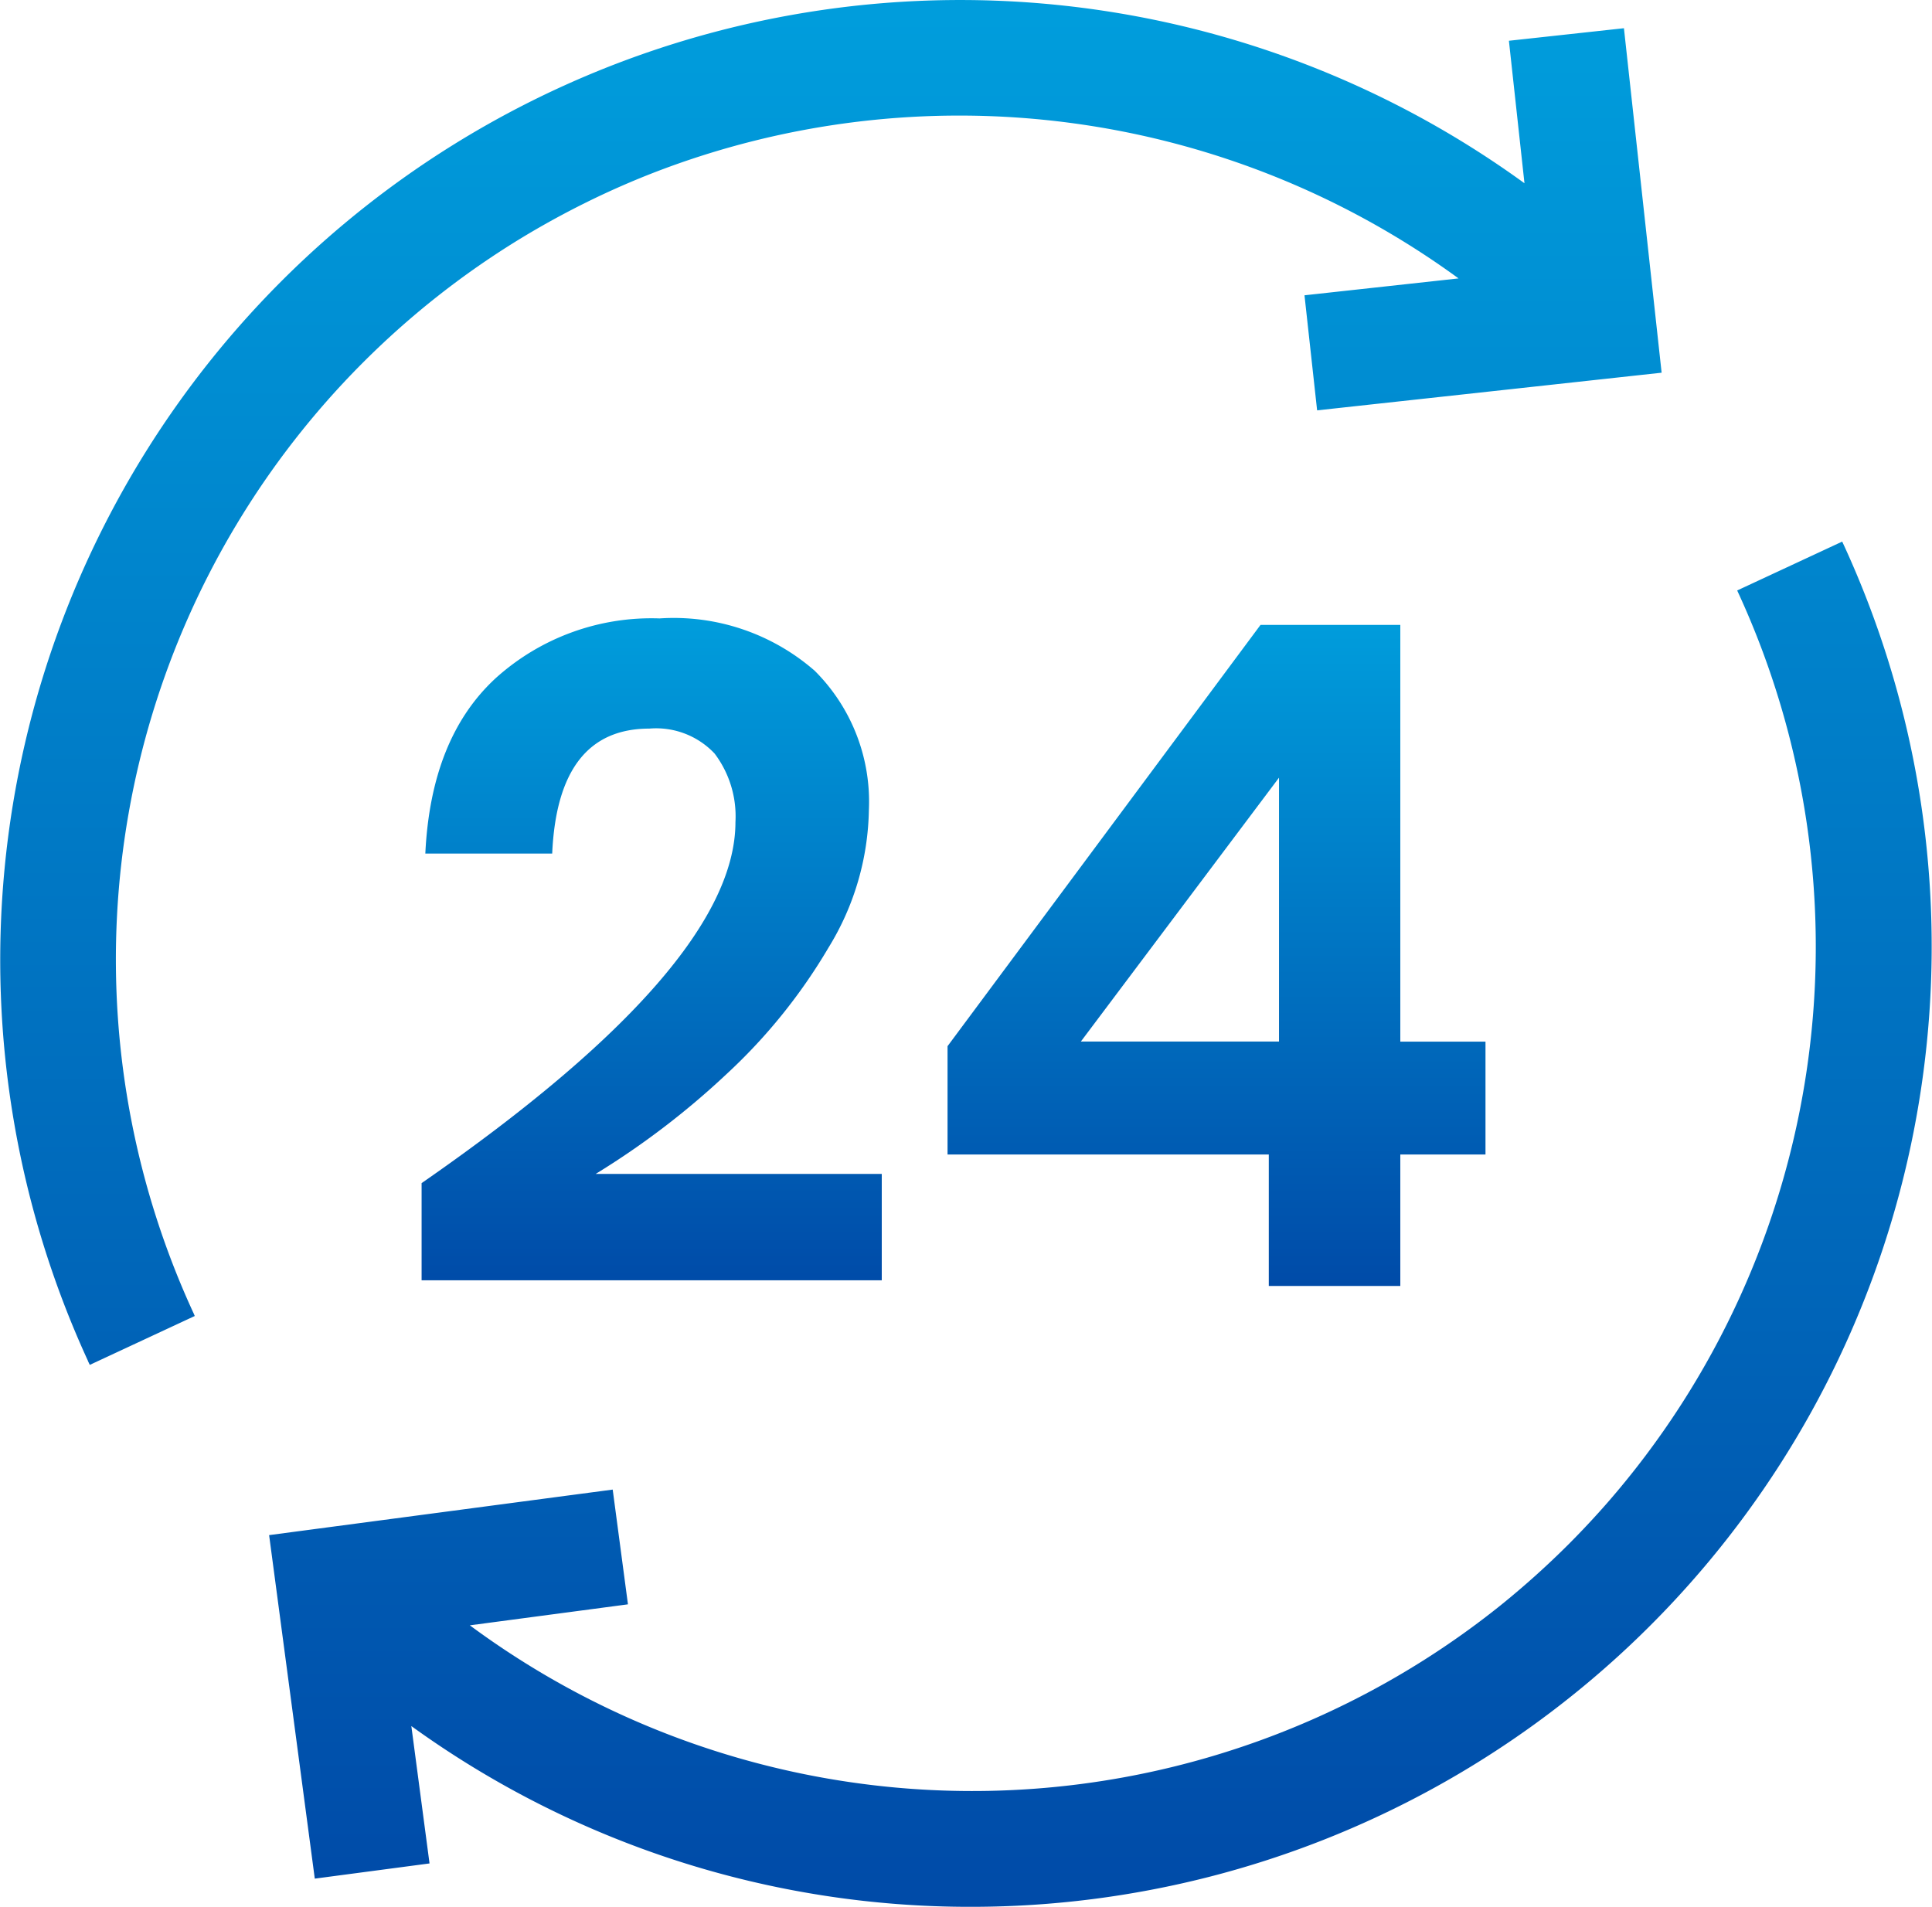 <svg xmlns="http://www.w3.org/2000/svg" width="73.6" height="72.651"><defs><linearGradient id="a" x1=".5" x2=".5" y2="1" gradientUnits="objectBoundingBox"><stop offset="0" stop-color="#009ddc"/><stop offset="1" stop-color="#004ba8"/></linearGradient><clipPath id="b"><path fill="url(#a)" d="M0 0h73.6v72.651H0z"/></clipPath></defs><g fill="url(#a)" clip-path="url(#b)"><path d="M7.406 50.115 7.4 50.1v-.009A32.178 32.178 0 0 1 19.918 9.035 32.867 32.867 0 0 1 22.981 7.4q.933-.435 1.883-.806a32.25 32.25 0 0 1 30.7 4.014l-5.869.643.481 4.384L63.3 14.2 61.864 1.075l-4.382.478.593 5.429A36.574 36.574 0 0 0 3.347 51.841v.007l.073.155 4-1.863-.01-.02v-.009M70.252 20.792l-.073-.157-4 1.862.007.017a32.245 32.245 0 0 1-4.955 34.745q-.7.8-1.459 1.562a32.852 32.852 0 0 1-2.618 2.352 32.166 32.166 0 0 1-39.255.753l6.023-.8-.581-4.372-13.089 1.735 1.74 13.088 4.371-.579-.693-5.234a36.291 36.291 0 0 0 21.36 6.887h.007a36.594 36.594 0 0 0 33.215-51.859"/><path d="M16.061 45.08v3.7h17.53v-4.052h-10.9a30.586 30.586 0 0 0 4.973-3.792 21.2 21.2 0 0 0 3.9-4.834 10.31 10.31 0 0 0 1.536-5.237 7.04 7.04 0 0 0-2.064-5.309 8.168 8.168 0 0 0-5.908-1.994 8.854 8.854 0 0 0-6.244 2.276q-2.47 2.275-2.681 6.683h4.833q.212-4.76 3.7-4.761a3.06 3.06 0 0 1 2.487.951 3.968 3.968 0 0 1 .794 2.611q0 5.468-11.958 13.757M53.345 48.996v-5.009h3.245v-4.3h-3.245V23.81h-5.326L36.097 39.86v4.127h12.238v5.009Zm-12.17-9.312 7.549-10.054v10.053Z"/></g></svg>